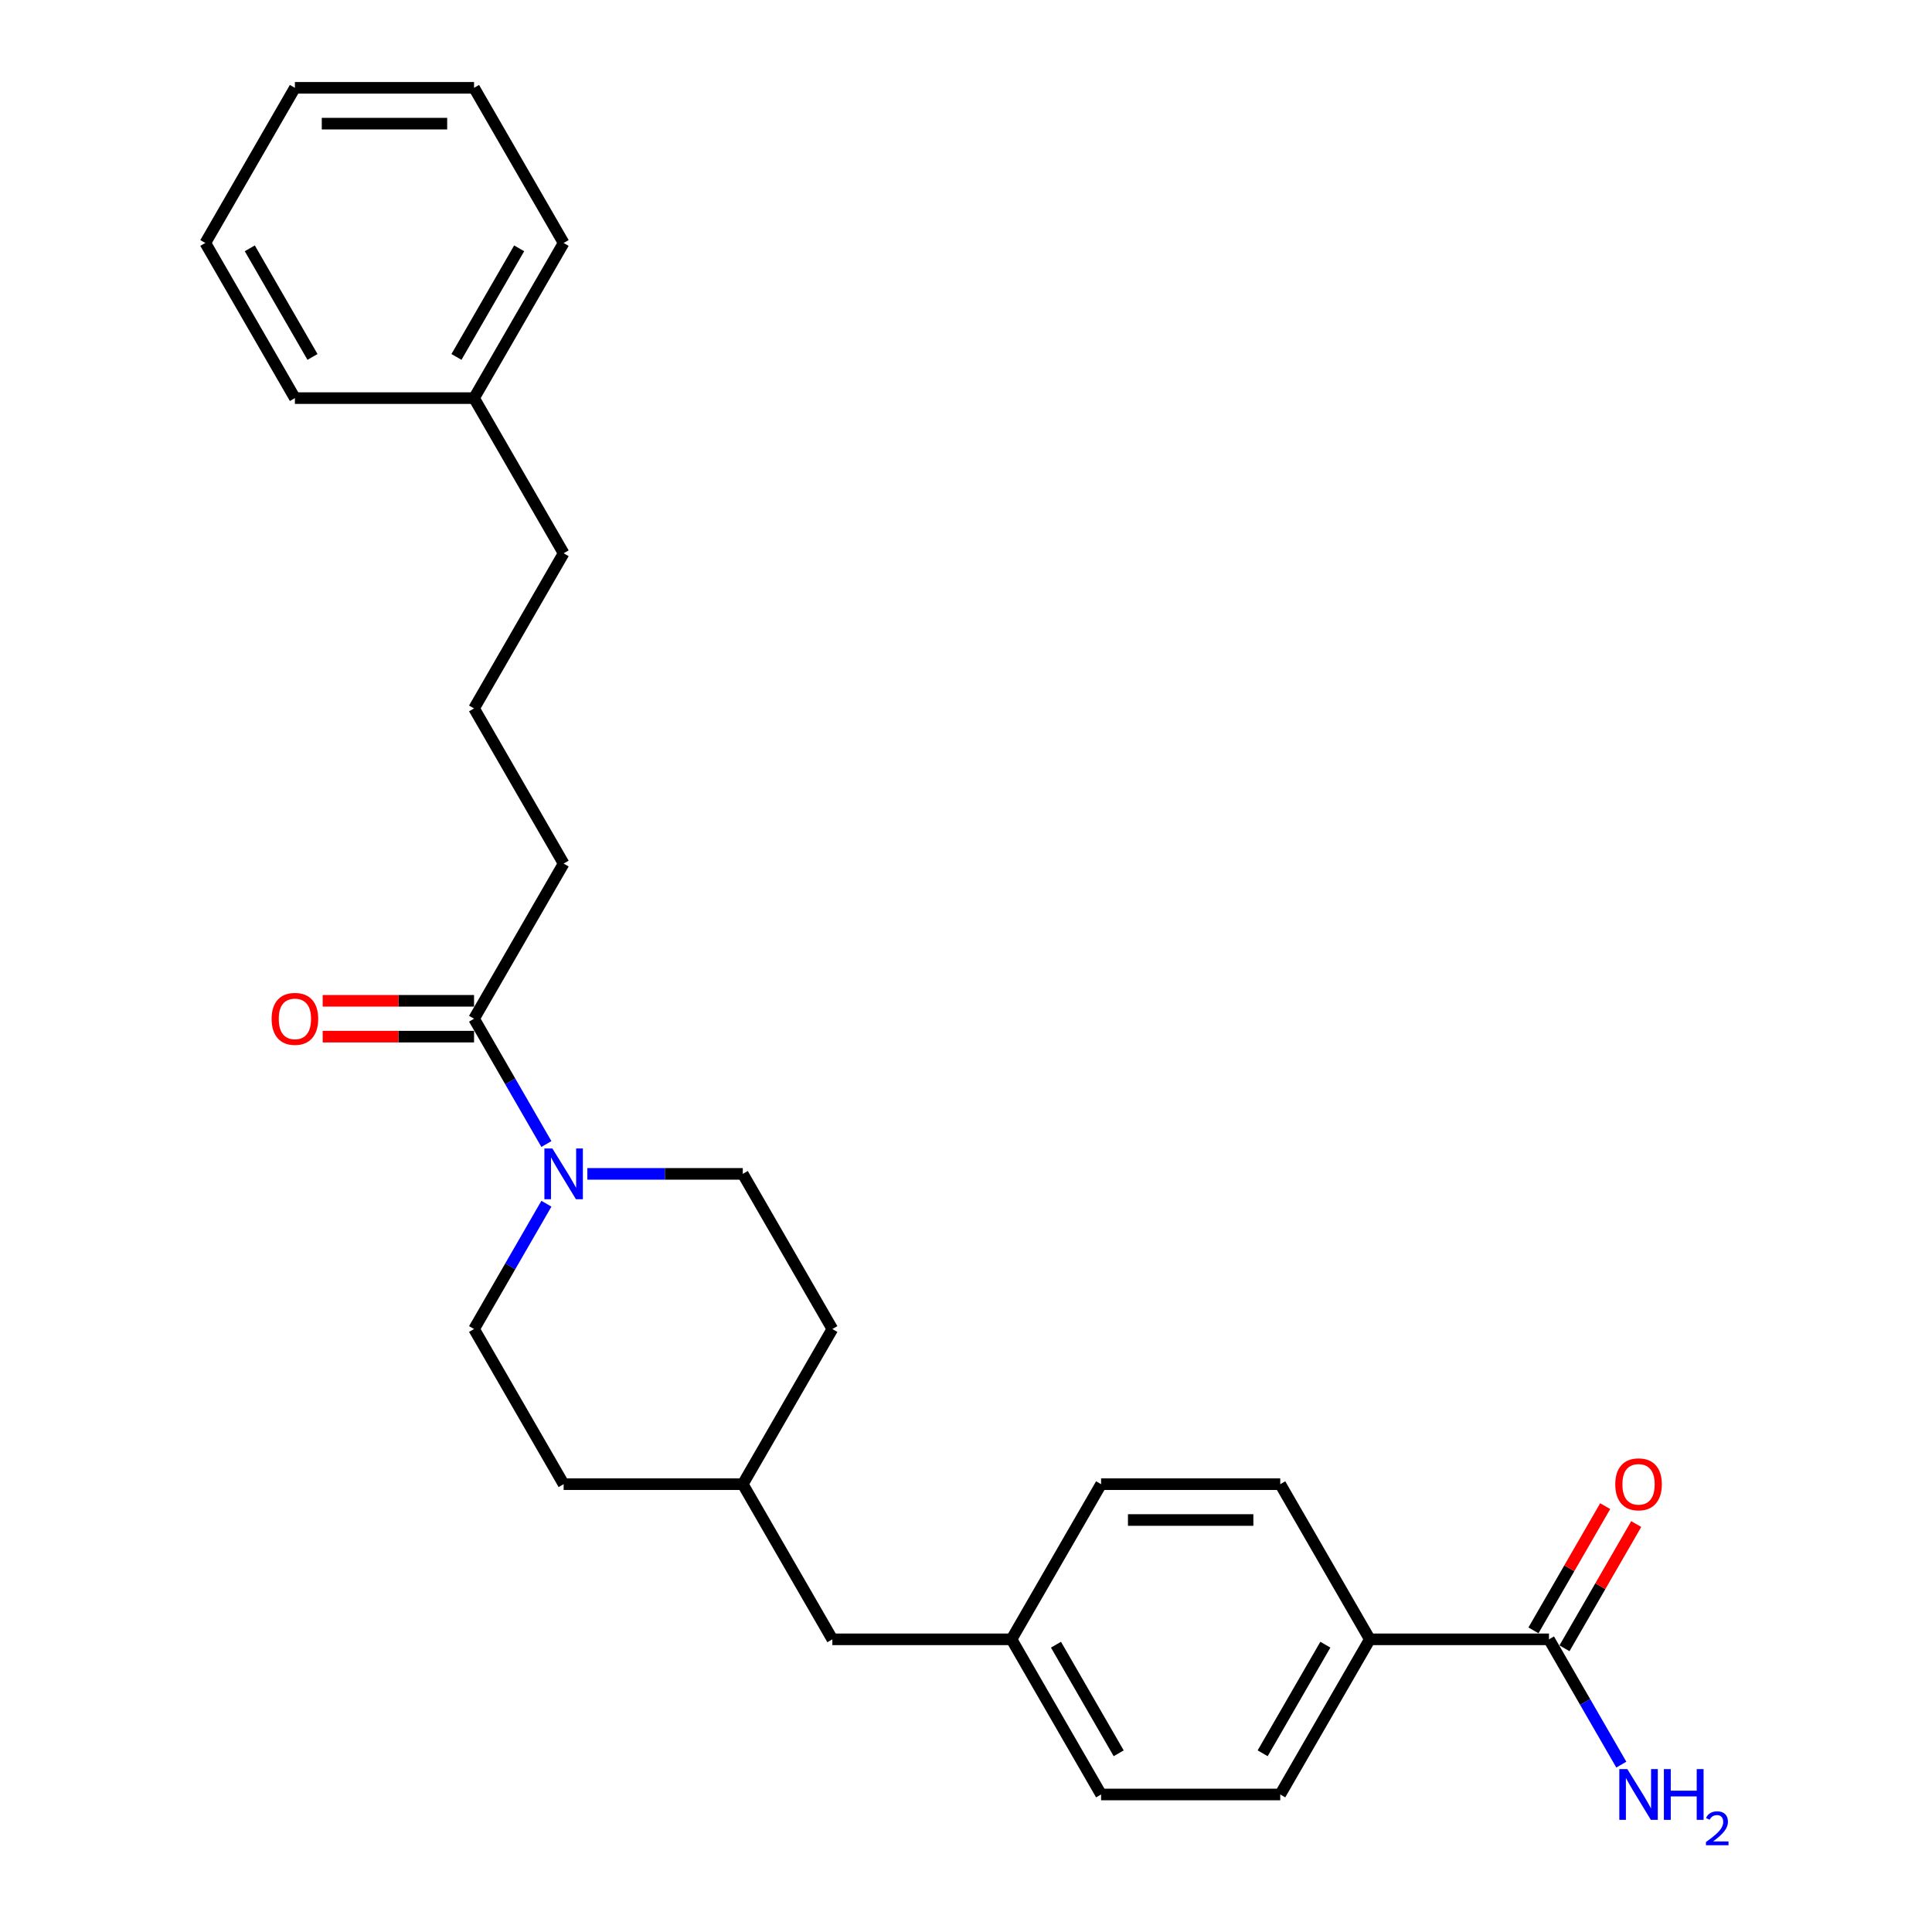 <?xml version='1.0' encoding='iso-8859-1'?>
<svg version='1.1' baseProfile='full'
              xmlns='http://www.w3.org/2000/svg'
                      xmlns:rdkit='http://www.rdkit.org/xml'
                      xmlns:xlink='http://www.w3.org/1999/xlink'
                  xml:space='preserve'
width='1000px' height='1000px' viewBox='0 0 1000 1000'>
<!-- END OF HEADER -->
<rect style='opacity:1.0;fill:#FFFFFF;stroke:none' width='1000' height='1000' x='0' y='0'> </rect>
<path class='bond-0' d='M 282.816,592.148 L 264.093,559.719' style='fill:none;fill-rule:evenodd;stroke:#0000FF;stroke-width:6px;stroke-linecap:butt;stroke-linejoin:miter;stroke-opacity:1' />
<path class='bond-0' d='M 264.093,559.719 L 245.37,527.29' style='fill:none;fill-rule:evenodd;stroke:#000000;stroke-width:6px;stroke-linecap:butt;stroke-linejoin:miter;stroke-opacity:1' />
<path class='bond-3' d='M 282.816,623.045 L 264.093,655.474' style='fill:none;fill-rule:evenodd;stroke:#0000FF;stroke-width:6px;stroke-linecap:butt;stroke-linejoin:miter;stroke-opacity:1' />
<path class='bond-3' d='M 264.093,655.474 L 245.37,687.902' style='fill:none;fill-rule:evenodd;stroke:#000000;stroke-width:6px;stroke-linecap:butt;stroke-linejoin:miter;stroke-opacity:1' />
<path class='bond-4' d='M 304.012,607.596 L 344.238,607.596' style='fill:none;fill-rule:evenodd;stroke:#0000FF;stroke-width:6px;stroke-linecap:butt;stroke-linejoin:miter;stroke-opacity:1' />
<path class='bond-4' d='M 344.238,607.596 L 384.464,607.596' style='fill:none;fill-rule:evenodd;stroke:#000000;stroke-width:6px;stroke-linecap:butt;stroke-linejoin:miter;stroke-opacity:1' />
<path class='bond-5' d='M 245.37,518.017 L 206.192,518.017' style='fill:none;fill-rule:evenodd;stroke:#000000;stroke-width:6px;stroke-linecap:butt;stroke-linejoin:miter;stroke-opacity:1' />
<path class='bond-5' d='M 206.192,518.017 L 167.014,518.017' style='fill:none;fill-rule:evenodd;stroke:#FF0000;stroke-width:6px;stroke-linecap:butt;stroke-linejoin:miter;stroke-opacity:1' />
<path class='bond-5' d='M 245.37,536.563 L 206.192,536.563' style='fill:none;fill-rule:evenodd;stroke:#000000;stroke-width:6px;stroke-linecap:butt;stroke-linejoin:miter;stroke-opacity:1' />
<path class='bond-5' d='M 206.192,536.563 L 167.014,536.563' style='fill:none;fill-rule:evenodd;stroke:#FF0000;stroke-width:6px;stroke-linecap:butt;stroke-linejoin:miter;stroke-opacity:1' />
<path class='bond-17' d='M 245.37,527.29 L 291.735,446.984' style='fill:none;fill-rule:evenodd;stroke:#000000;stroke-width:6px;stroke-linecap:butt;stroke-linejoin:miter;stroke-opacity:1' />
<path class='bond-1' d='M 801.746,848.514 L 709.017,848.514' style='fill:none;fill-rule:evenodd;stroke:#000000;stroke-width:6px;stroke-linecap:butt;stroke-linejoin:miter;stroke-opacity:1' />
<path class='bond-6' d='M 809.777,853.151 L 828.339,821' style='fill:none;fill-rule:evenodd;stroke:#000000;stroke-width:6px;stroke-linecap:butt;stroke-linejoin:miter;stroke-opacity:1' />
<path class='bond-6' d='M 828.339,821 L 846.901,788.85' style='fill:none;fill-rule:evenodd;stroke:#FF0000;stroke-width:6px;stroke-linecap:butt;stroke-linejoin:miter;stroke-opacity:1' />
<path class='bond-6' d='M 793.716,843.878 L 812.278,811.727' style='fill:none;fill-rule:evenodd;stroke:#000000;stroke-width:6px;stroke-linecap:butt;stroke-linejoin:miter;stroke-opacity:1' />
<path class='bond-6' d='M 812.278,811.727 L 830.84,779.577' style='fill:none;fill-rule:evenodd;stroke:#FF0000;stroke-width:6px;stroke-linecap:butt;stroke-linejoin:miter;stroke-opacity:1' />
<path class='bond-9' d='M 801.746,848.514 L 820.469,880.943' style='fill:none;fill-rule:evenodd;stroke:#000000;stroke-width:6px;stroke-linecap:butt;stroke-linejoin:miter;stroke-opacity:1' />
<path class='bond-9' d='M 820.469,880.943 L 839.192,913.371' style='fill:none;fill-rule:evenodd;stroke:#0000FF;stroke-width:6px;stroke-linecap:butt;stroke-linejoin:miter;stroke-opacity:1' />
<path class='bond-2' d='M 709.017,848.514 L 662.652,928.82' style='fill:none;fill-rule:evenodd;stroke:#000000;stroke-width:6px;stroke-linecap:butt;stroke-linejoin:miter;stroke-opacity:1' />
<path class='bond-2' d='M 686.001,851.287 L 653.546,907.501' style='fill:none;fill-rule:evenodd;stroke:#000000;stroke-width:6px;stroke-linecap:butt;stroke-linejoin:miter;stroke-opacity:1' />
<path class='bond-27' d='M 709.017,848.514 L 662.652,768.208' style='fill:none;fill-rule:evenodd;stroke:#000000;stroke-width:6px;stroke-linecap:butt;stroke-linejoin:miter;stroke-opacity:1' />
<path class='bond-14' d='M 245.37,687.902 L 291.735,768.208' style='fill:none;fill-rule:evenodd;stroke:#000000;stroke-width:6px;stroke-linecap:butt;stroke-linejoin:miter;stroke-opacity:1' />
<path class='bond-15' d='M 384.464,607.596 L 430.829,687.902' style='fill:none;fill-rule:evenodd;stroke:#000000;stroke-width:6px;stroke-linecap:butt;stroke-linejoin:miter;stroke-opacity:1' />
<path class='bond-7' d='M 662.652,928.82 L 569.923,928.82' style='fill:none;fill-rule:evenodd;stroke:#000000;stroke-width:6px;stroke-linecap:butt;stroke-linejoin:miter;stroke-opacity:1' />
<path class='bond-8' d='M 662.652,768.208 L 569.923,768.208' style='fill:none;fill-rule:evenodd;stroke:#000000;stroke-width:6px;stroke-linecap:butt;stroke-linejoin:miter;stroke-opacity:1' />
<path class='bond-8' d='M 648.743,786.754 L 583.833,786.754' style='fill:none;fill-rule:evenodd;stroke:#000000;stroke-width:6px;stroke-linecap:butt;stroke-linejoin:miter;stroke-opacity:1' />
<path class='bond-10' d='M 523.558,848.514 L 430.829,848.514' style='fill:none;fill-rule:evenodd;stroke:#000000;stroke-width:6px;stroke-linecap:butt;stroke-linejoin:miter;stroke-opacity:1' />
<path class='bond-12' d='M 523.558,848.514 L 569.923,768.208' style='fill:none;fill-rule:evenodd;stroke:#000000;stroke-width:6px;stroke-linecap:butt;stroke-linejoin:miter;stroke-opacity:1' />
<path class='bond-13' d='M 523.558,848.514 L 569.923,928.82' style='fill:none;fill-rule:evenodd;stroke:#000000;stroke-width:6px;stroke-linecap:butt;stroke-linejoin:miter;stroke-opacity:1' />
<path class='bond-13' d='M 546.574,851.287 L 579.03,907.501' style='fill:none;fill-rule:evenodd;stroke:#000000;stroke-width:6px;stroke-linecap:butt;stroke-linejoin:miter;stroke-opacity:1' />
<path class='bond-11' d='M 430.829,848.514 L 384.464,768.208' style='fill:none;fill-rule:evenodd;stroke:#000000;stroke-width:6px;stroke-linecap:butt;stroke-linejoin:miter;stroke-opacity:1' />
<path class='bond-26' d='M 291.735,768.208 L 384.464,768.208' style='fill:none;fill-rule:evenodd;stroke:#000000;stroke-width:6px;stroke-linecap:butt;stroke-linejoin:miter;stroke-opacity:1' />
<path class='bond-16' d='M 430.829,687.902 L 384.464,768.208' style='fill:none;fill-rule:evenodd;stroke:#000000;stroke-width:6px;stroke-linecap:butt;stroke-linejoin:miter;stroke-opacity:1' />
<path class='bond-19' d='M 291.735,446.984 L 245.37,366.678' style='fill:none;fill-rule:evenodd;stroke:#000000;stroke-width:6px;stroke-linecap:butt;stroke-linejoin:miter;stroke-opacity:1' />
<path class='bond-18' d='M 245.37,206.066 L 291.735,286.372' style='fill:none;fill-rule:evenodd;stroke:#000000;stroke-width:6px;stroke-linecap:butt;stroke-linejoin:miter;stroke-opacity:1' />
<path class='bond-21' d='M 245.37,206.066 L 291.735,125.761' style='fill:none;fill-rule:evenodd;stroke:#000000;stroke-width:6px;stroke-linecap:butt;stroke-linejoin:miter;stroke-opacity:1' />
<path class='bond-21' d='M 236.264,184.748 L 268.719,128.533' style='fill:none;fill-rule:evenodd;stroke:#000000;stroke-width:6px;stroke-linecap:butt;stroke-linejoin:miter;stroke-opacity:1' />
<path class='bond-22' d='M 245.37,206.066 L 152.641,206.066' style='fill:none;fill-rule:evenodd;stroke:#000000;stroke-width:6px;stroke-linecap:butt;stroke-linejoin:miter;stroke-opacity:1' />
<path class='bond-20' d='M 245.37,366.678 L 291.735,286.372' style='fill:none;fill-rule:evenodd;stroke:#000000;stroke-width:6px;stroke-linecap:butt;stroke-linejoin:miter;stroke-opacity:1' />
<path class='bond-24' d='M 291.735,125.761 L 245.37,45.455' style='fill:none;fill-rule:evenodd;stroke:#000000;stroke-width:6px;stroke-linecap:butt;stroke-linejoin:miter;stroke-opacity:1' />
<path class='bond-23' d='M 152.641,206.066 L 106.276,125.761' style='fill:none;fill-rule:evenodd;stroke:#000000;stroke-width:6px;stroke-linecap:butt;stroke-linejoin:miter;stroke-opacity:1' />
<path class='bond-23' d='M 161.748,184.748 L 129.292,128.533' style='fill:none;fill-rule:evenodd;stroke:#000000;stroke-width:6px;stroke-linecap:butt;stroke-linejoin:miter;stroke-opacity:1' />
<path class='bond-25' d='M 106.276,125.761 L 152.641,45.455' style='fill:none;fill-rule:evenodd;stroke:#000000;stroke-width:6px;stroke-linecap:butt;stroke-linejoin:miter;stroke-opacity:1' />
<path class='bond-28' d='M 245.37,45.455 L 152.641,45.455' style='fill:none;fill-rule:evenodd;stroke:#000000;stroke-width:6px;stroke-linecap:butt;stroke-linejoin:miter;stroke-opacity:1' />
<path class='bond-28' d='M 231.461,64 L 166.551,64' style='fill:none;fill-rule:evenodd;stroke:#000000;stroke-width:6px;stroke-linecap:butt;stroke-linejoin:miter;stroke-opacity:1' />
<path  class='atom-0' d='M 285.93 594.466
L 294.536 608.375
Q 295.389 609.748, 296.761 612.233
Q 298.133 614.718, 298.208 614.866
L 298.208 594.466
L 301.694 594.466
L 301.694 620.727
L 298.096 620.727
L 288.861 605.519
Q 287.785 603.739, 286.635 601.699
Q 285.522 599.659, 285.188 599.028
L 285.188 620.727
L 281.776 620.727
L 281.776 594.466
L 285.93 594.466
' fill='#0000FF'/>
<path  class='atom-6' d='M 140.586 527.364
Q 140.586 521.059, 143.702 517.535
Q 146.818 514.011, 152.641 514.011
Q 158.465 514.011, 161.58 517.535
Q 164.696 521.059, 164.696 527.364
Q 164.696 533.744, 161.543 537.379
Q 158.39 540.977, 152.641 540.977
Q 146.855 540.977, 143.702 537.379
Q 140.586 533.781, 140.586 527.364
M 152.641 538.01
Q 156.647 538.01, 158.798 535.339
Q 160.987 532.631, 160.987 527.364
Q 160.987 522.209, 158.798 519.612
Q 156.647 516.979, 152.641 516.979
Q 148.635 516.979, 146.447 519.575
Q 144.295 522.172, 144.295 527.364
Q 144.295 532.669, 146.447 535.339
Q 148.635 538.01, 152.641 538.01
' fill='#FF0000'/>
<path  class='atom-7' d='M 836.056 768.282
Q 836.056 761.977, 839.172 758.453
Q 842.288 754.929, 848.111 754.929
Q 853.935 754.929, 857.05 758.453
Q 860.166 761.977, 860.166 768.282
Q 860.166 774.662, 857.013 778.297
Q 853.86 781.895, 848.111 781.895
Q 842.325 781.895, 839.172 778.297
Q 836.056 774.699, 836.056 768.282
M 848.111 778.928
Q 852.117 778.928, 854.268 776.257
Q 856.457 773.549, 856.457 768.282
Q 856.457 763.127, 854.268 760.53
Q 852.117 757.897, 848.111 757.897
Q 844.105 757.897, 841.917 760.493
Q 839.765 763.089, 839.765 768.282
Q 839.765 773.586, 841.917 776.257
Q 844.105 778.928, 848.111 778.928
' fill='#FF0000'/>
<path  class='atom-10' d='M 842.306 915.69
L 850.912 929.599
Q 851.765 930.971, 853.137 933.457
Q 854.509 935.942, 854.584 936.09
L 854.584 915.69
L 858.07 915.69
L 858.07 941.951
L 854.472 941.951
L 845.237 926.743
Q 844.161 924.963, 843.011 922.922
Q 841.898 920.882, 841.564 920.252
L 841.564 941.951
L 838.152 941.951
L 838.152 915.69
L 842.306 915.69
' fill='#0000FF'/>
<path  class='atom-10' d='M 861.223 915.69
L 864.784 915.69
L 864.784 926.854
L 878.211 926.854
L 878.211 915.69
L 881.772 915.69
L 881.772 941.951
L 878.211 941.951
L 878.211 929.822
L 864.784 929.822
L 864.784 941.951
L 861.223 941.951
L 861.223 915.69
' fill='#0000FF'/>
<path  class='atom-10' d='M 883.045 941.029
Q 883.681 939.389, 885.199 938.483
Q 886.717 937.553, 888.822 937.553
Q 891.442 937.553, 892.911 938.973
Q 894.379 940.393, 894.379 942.914
Q 894.379 945.485, 892.47 947.884
Q 890.585 950.283, 886.668 953.123
L 894.673 953.123
L 894.673 955.081
L 882.996 955.081
L 882.996 953.441
Q 886.227 951.14, 888.137 949.426
Q 890.071 947.712, 891.001 946.17
Q 891.931 944.628, 891.931 943.037
Q 891.931 941.372, 891.099 940.442
Q 890.267 939.511, 888.822 939.511
Q 887.427 939.511, 886.497 940.074
Q 885.566 940.637, 884.905 941.886
L 883.045 941.029
' fill='#0000FF'/>
</svg>
